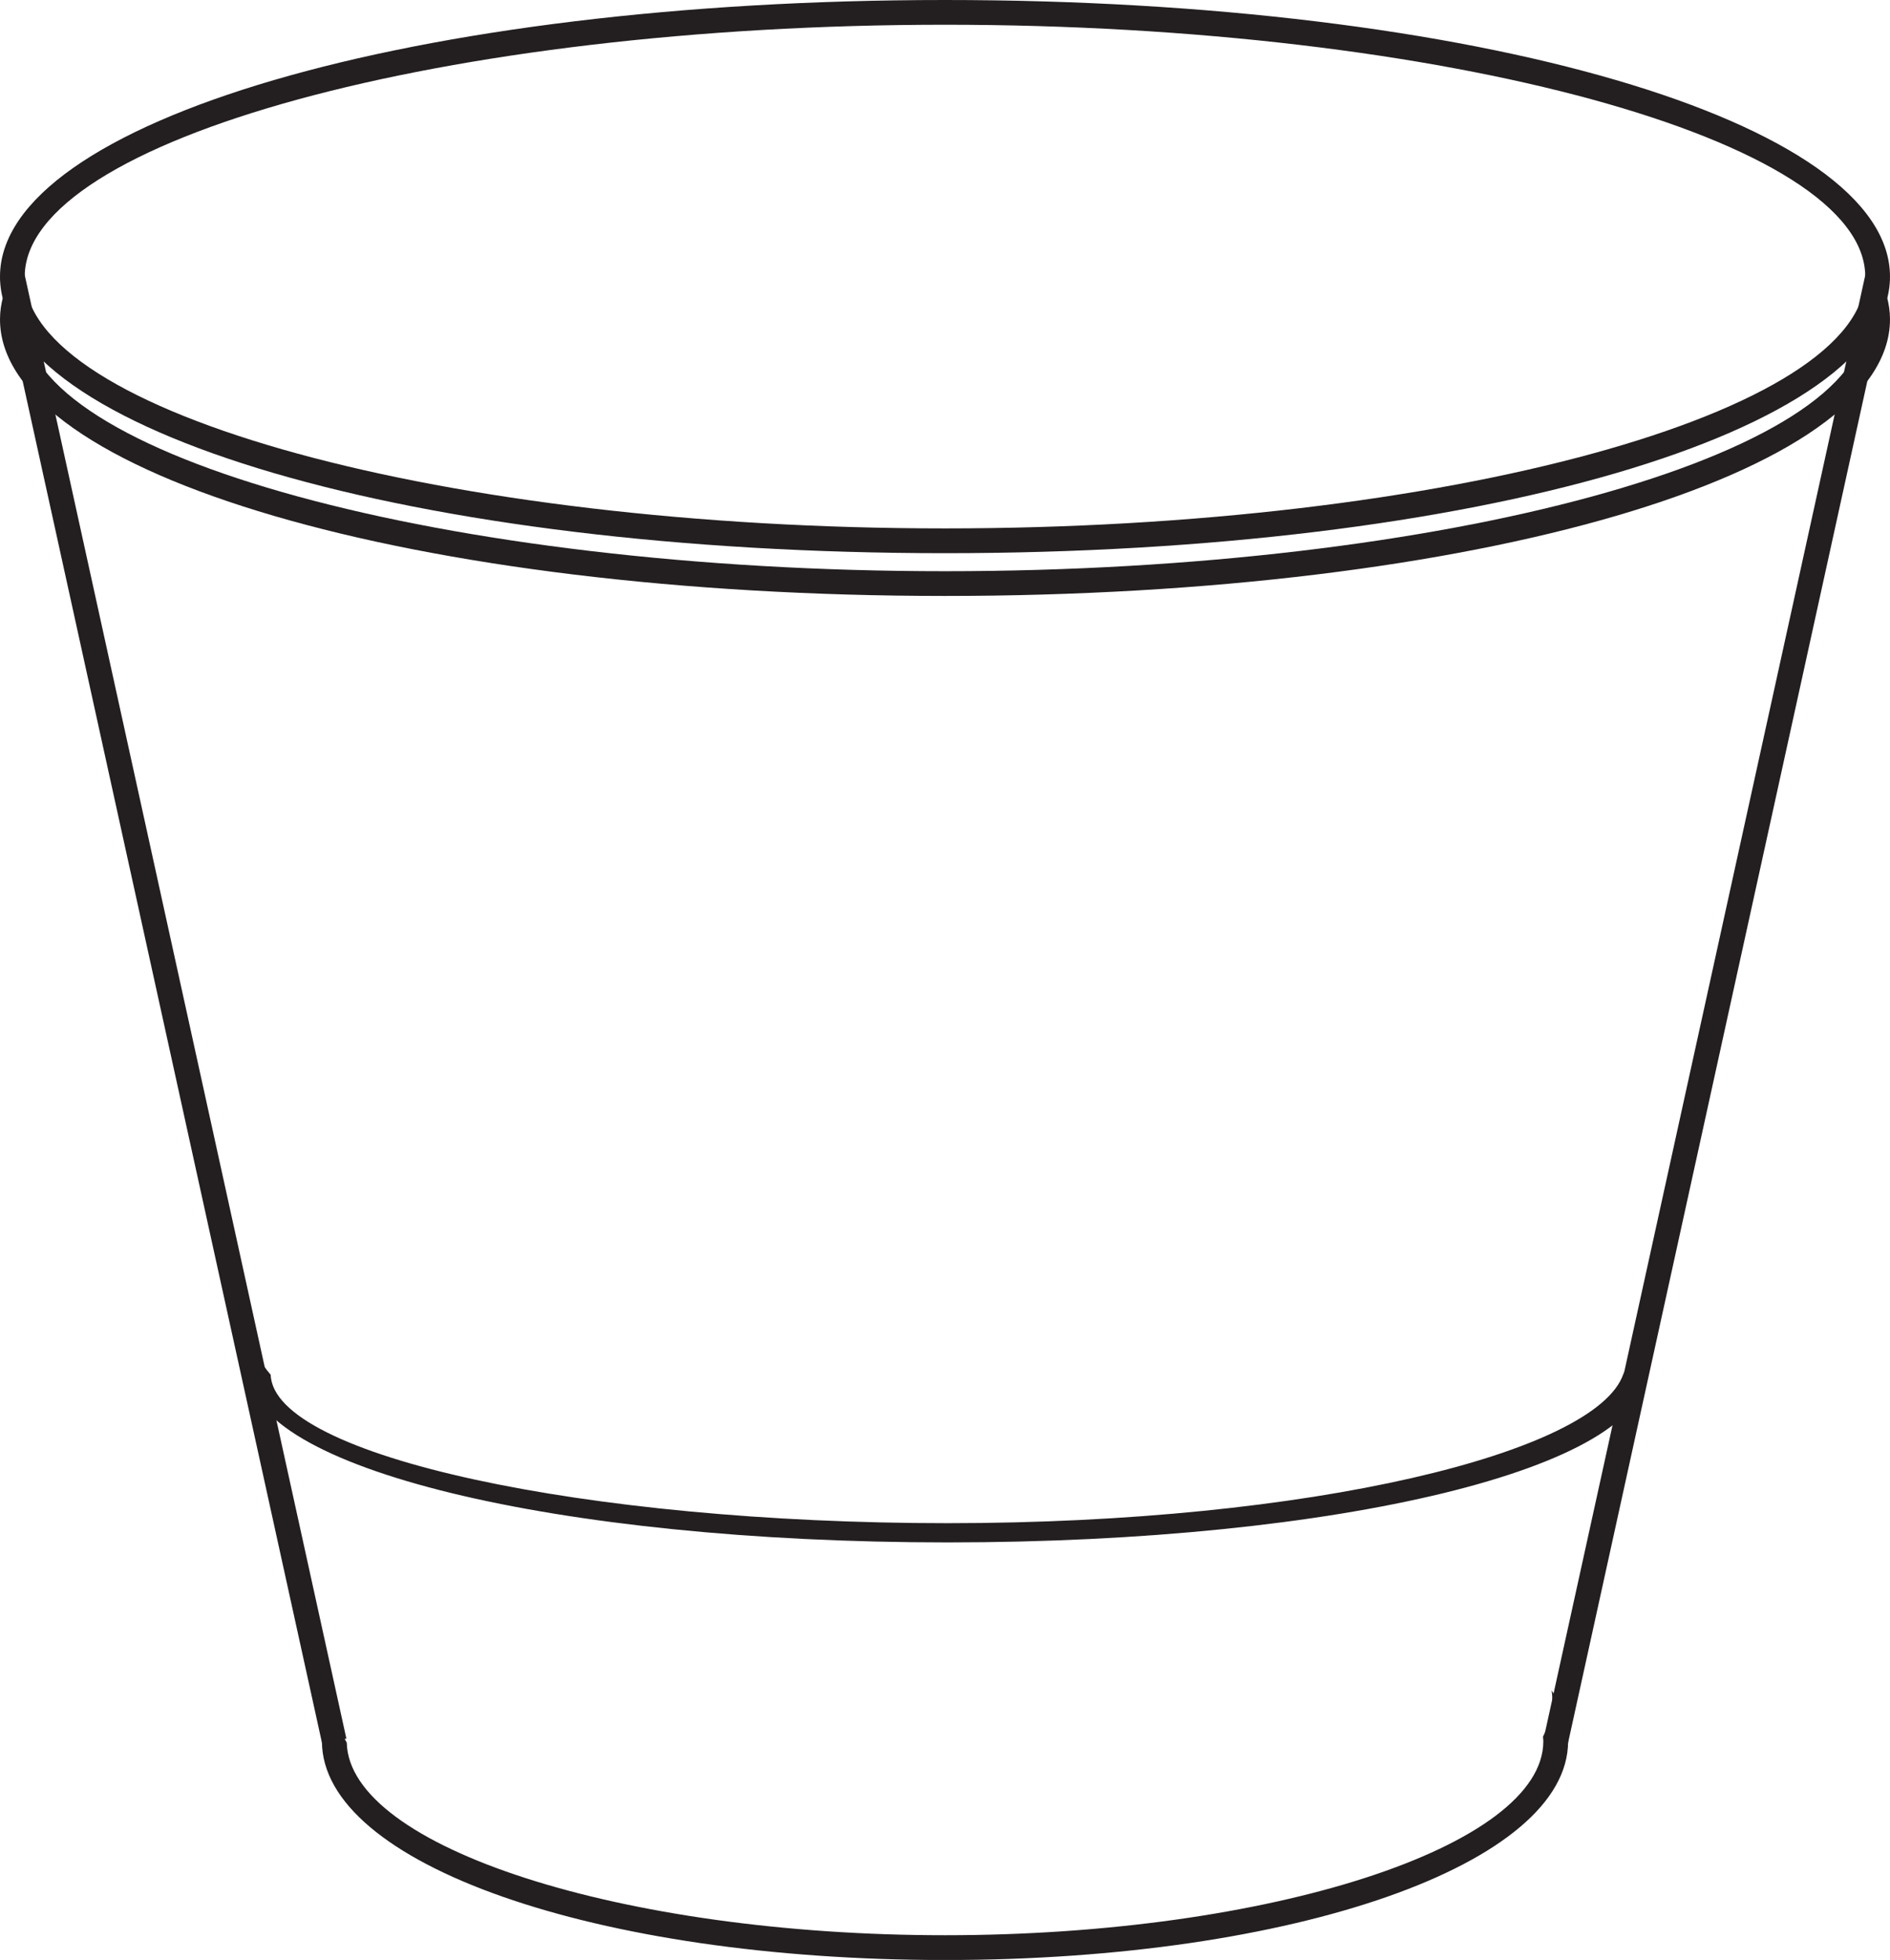 <?xml version="1.0" encoding="UTF-8"?>
<svg xmlns="http://www.w3.org/2000/svg" xmlns:xlink="http://www.w3.org/1999/xlink" width="154.915pt" height="160.615pt" viewBox="0 0 154.915 160.615" version="1.1">
<defs>
<clipPath id="clip1">
  <path d="M 126 22 L 154.914 22 L 154.914 143 L 126 143 Z M 126 22 "/>
</clipPath>
<clipPath id="clip2">
  <path d="M 0 22 L 154.914 22 L 154.914 49 L 0 49 Z M 0 22 "/>
</clipPath>
<clipPath id="clip3">
  <path d="M 0 0 L 154.914 0 L 154.914 46 L 0 46 Z M 0 0 "/>
</clipPath>
<clipPath id="clip4">
  <path d="M 26 138 L 129 138 L 129 160.613 L 26 160.613 Z M 26 138 "/>
</clipPath>
</defs>
<g id="surface1">
<path style=" stroke:none;fill-rule:nonzero;fill:rgb(13.73%,12.16%,12.549%);fill-opacity:1;" d="M 0.023 22.883 L 26.41 142.91 L 28.391 142.473 L 2.008 22.449 Z M 0.023 22.883 "/>
<g clip-path="url(#clip1)" clip-rule="nonzero">
<path style=" stroke:none;fill-rule:nonzero;fill:rgb(13.73%,12.16%,12.549%);fill-opacity:1;" d="M 126.527 142.473 L 128.508 142.91 L 154.891 22.887 L 152.91 22.449 Z M 126.527 142.473 "/>
</g>
<g clip-path="url(#clip2)" clip-rule="nonzero">
<path style=" stroke:none;fill-rule:nonzero;fill:rgb(13.73%,12.16%,12.549%);fill-opacity:1;" d="M 153.875 22.406 C 153.879 22.492 153.898 22.578 153.898 22.668 C 153.898 23.863 153.543 25.035 152.887 26.176 C 152.875 37.359 118.336 46.809 77.457 46.809 C 36.578 46.809 2.039 37.359 2.027 26.176 C 1.375 25.035 1.02 23.863 1.02 22.668 C 1.02 22.578 1.035 22.492 1.043 22.406 C 0.371 23.629 0 24.883 0 26.172 C 0 38.883 34.023 48.836 77.457 48.836 C 120.895 48.836 154.914 38.883 154.914 26.172 C 154.914 24.883 154.547 23.629 153.875 22.406 "/>
</g>
<g clip-path="url(#clip3)" clip-rule="nonzero">
<path style=" stroke:none;fill-rule:nonzero;fill:rgb(13.73%,12.16%,12.549%);fill-opacity:1;" d="M 77.457 2.027 C 36.574 2.027 2.027 11.48 2.027 22.668 C 2.027 33.852 36.574 43.301 77.457 43.301 C 118.344 43.301 152.887 33.852 152.887 22.668 C 152.887 11.48 118.344 2.027 77.457 2.027 M 77.457 45.332 C 34.023 45.332 0 35.375 0 22.668 C 0 9.953 34.023 0 77.457 0 C 120.895 0 154.914 9.953 154.914 22.668 C 154.914 35.375 120.895 45.332 77.457 45.332 "/>
</g>
<g clip-path="url(#clip4)" clip-rule="nonzero">
<path style=" stroke:none;fill-rule:nonzero;fill:rgb(13.73%,12.16%,12.549%);fill-opacity:1;" d="M 127.18 138.52 C 127.215 138.785 127.242 139.051 127.242 139.32 C 127.242 140.344 126.969 141.34 126.473 142.312 C 126.48 142.438 126.5 142.562 126.5 142.688 C 126.5 151.309 104.039 158.586 77.457 158.586 C 50.992 158.586 28.621 151.371 28.422 142.805 C 27.754 141.68 27.398 140.512 27.398 139.32 C 27.398 139.215 27.418 139.109 27.422 139.008 C 26.738 140.191 26.387 141.426 26.387 142.688 C 26.387 152.742 48.816 160.617 77.457 160.617 C 106.098 160.617 128.531 152.742 128.531 142.688 C 128.531 141.25 128.055 139.855 127.18 138.52 "/>
</g>
<path style=" stroke:none;fill-rule:nonzero;fill:rgb(13.73%,12.16%,12.549%);fill-opacity:1;" d="M 134.379 109.809 C 134.379 110.605 133.16 112.301 133.047 112.625 C 130.809 119.043 107.465 124.82 77.668 124.82 C 48.004 124.82 22.41 119.328 22.188 112.66 C 21.434 111.785 20.855 110.793 20.855 109.863 C 20.855 109.781 20.422 111.465 20.422 112.449 C 20.422 120.27 45.562 126.395 77.668 126.395 C 109.77 126.395 134.914 120.27 134.914 112.449 C 134.914 111.328 134.379 109.598 134.379 109.809 "/>
</g>
</svg>
